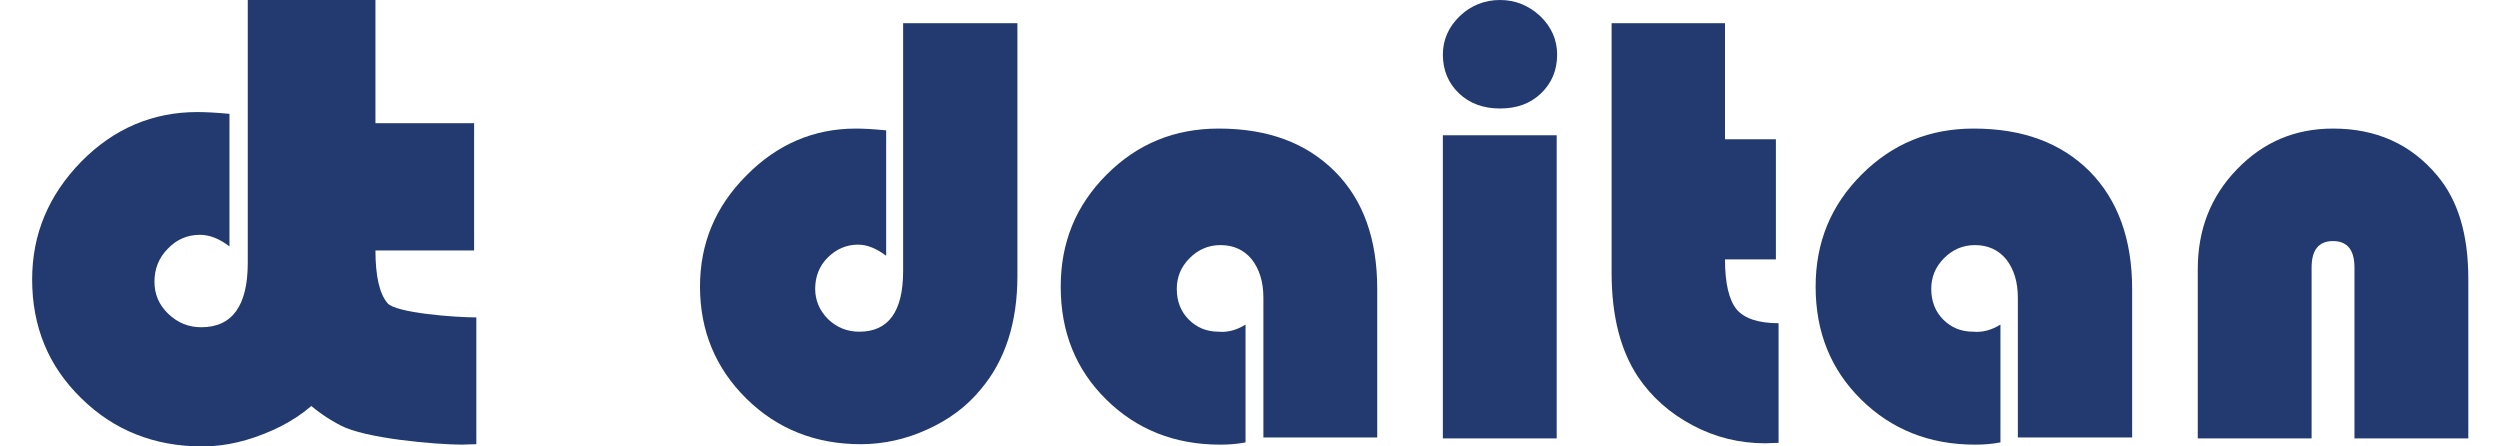 <?xml version="1.0" encoding="utf-8"?>
<!-- Generator: Adobe Illustrator 25.4.1, SVG Export Plug-In . SVG Version: 6.00 Build 0)  -->
<svg version="1.1" id="レイヤー_1" xmlns="http://www.w3.org/2000/svg" xmlns:xlink="http://www.w3.org/1999/xlink" x="0px"
	 y="0px" viewBox="0 0 560 100" style="enable-background:new 0 0 560 100;" xml:space="preserve">
<style type="text/css">
	.st0{fill:#223A70;}
</style>
<g>
	<path class="st0" d="M202.4,5.2h25.5v56.6c0,10.4-2.7,18.9-8.2,25.4c-3.1,3.8-7.1,6.8-12,9c-4.8,2.2-9.8,3.3-14.9,3.3
		c-10.1,0-18.7-3.4-25.6-10.2c-6.9-6.8-10.4-15.2-10.4-25.1c0-9.6,3.4-17.9,10.4-24.9c6.9-7,15.1-10.5,24.5-10.5
		c1.5,0,3.8,0.1,6.8,0.4v28.1c-2.1-1.6-4.2-2.5-6.3-2.5c-2.6,0-4.9,1-6.8,2.9c-1.9,1.9-2.8,4.3-2.8,7c0,2.6,1,4.9,2.9,6.8
		c2,1.9,4.3,2.8,7,2.8c6.5,0,9.8-4.5,9.8-13.6V5.2z"/>
	<path class="st0" d="M279,72.7v26.4c-2.1,0.4-4,0.5-5.7,0.5c-10.2,0-18.7-3.4-25.5-10.1s-10.2-15.1-10.2-25.3
		c0-9.9,3.4-18.2,10.3-25.1c6.9-6.9,15.2-10.3,25.1-10.3c11,0,19.6,3.2,26,9.6s9.5,15.2,9.5,26.3v33.3h-25.5V66.7
		c0-3.6-0.9-6.4-2.6-8.6c-1.7-2.1-4.1-3.2-7-3.2c-2.7,0-5,1-6.9,2.9c-2,2-2.9,4.3-2.9,6.9c0,2.8,0.9,5.1,2.7,6.9
		c1.8,1.8,4,2.7,6.7,2.7C275,74.5,277.1,73.9,279,72.7z"/>
	<path class="st0" d="M348.7,30.3v67.9h-25.5V30.3H348.7z M336,0c3.4,0,6.4,1.2,9,3.6c2.5,2.4,3.8,5.3,3.8,8.6
		c0,3.5-1.2,6.4-3.6,8.7s-5.4,3.4-9.2,3.4c-3.7,0-6.8-1.1-9.2-3.4c-2.4-2.3-3.6-5.2-3.6-8.7c0-3.3,1.3-6.2,3.8-8.6S332.6,0,336,0z"
		/>
	<path class="st0" d="M386.4,5.2v26h11.4v26.9h-11.4c0,5.4,0.9,9.1,2.6,11.2c1.7,2,4.8,3.1,9.4,3.1v26.8c-1.3,0-2.3,0.1-2.9,0.1
		c-5.8,0-11.2-1.3-16.3-4c-5.1-2.7-9.2-6.3-12.3-10.9c-3.9-5.9-5.9-13.6-5.9-23.3V5.2H386.4z"/>
	<path class="st0" d="M448.1,72.7v26.4c-2.1,0.4-4,0.5-5.7,0.5c-10.2,0-18.7-3.4-25.5-10.1c-6.8-6.7-10.2-15.1-10.2-25.3
		c0-9.9,3.4-18.2,10.3-25.1s15.2-10.3,25.1-10.3c11,0,19.6,3.2,26,9.6c6.3,6.4,9.5,15.2,9.5,26.3v33.3H452V66.7
		c0-3.6-0.9-6.4-2.6-8.6c-1.7-2.1-4.1-3.2-7-3.2c-2.7,0-5,1-6.9,2.9c-2,2-2.9,4.3-2.9,6.9c0,2.8,0.9,5.1,2.7,6.9
		c1.8,1.8,4,2.7,6.7,2.7C444.1,74.5,446.2,73.9,448.1,72.7z"/>
	<path class="st0" d="M552.9,98.2h-25.5V59.9c0-3.9-1.6-5.9-4.8-5.9c-3.2,0-4.8,2-4.8,5.9v38.3h-25.5V60.3c0-8.9,2.9-16.3,8.8-22.4
		c5.9-6.1,13-9.1,21.5-9.1c9.7,0,17.5,3.5,23.4,10.6c4.6,5.5,6.9,13.1,6.9,23V98.2z"/>
</g>
<g>
	<path class="st0" d="M55.4,0h27v60c0,11-2.9,20-8.7,26.9c-3.3,4-7.5,7.2-12.7,9.5S50.7,100,45.3,100c-10.7,0-19.8-3.6-27.1-10.8
		c-7.4-7.2-11-16.1-11-26.6c0-10.2,3.7-18.9,11-26.4c7.3-7.4,16-11.1,26-11.1c1.6,0,4,0.1,7.2,0.4v29.7c-2.2-1.7-4.4-2.6-6.6-2.6
		c-2.8,0-5.2,1-7.2,3.1c-2,2-3,4.5-3,7.4c0,2.8,1,5.2,3.1,7.2c2.1,2,4.5,3,7.4,3c6.9,0,10.4-4.8,10.4-14.4V0z"/>
	<path class="st0" d="M84.1,0v27.6h22.1v28.5H84.1c0,5.7,0.9,9.7,2.7,11.8c1.8,2.2,15.1,3.2,19.9,3.2v28.4c-1.4,0-2.4,0.1-3.1,0.1
		c-6.1,0-21.9-1.4-27.3-4.3c-5.4-2.8-9.8-6.7-13-11.6c-4.1-6.2-6.2-14.4-6.2-24.7V0H84.1z"/>
</g>
</svg>
